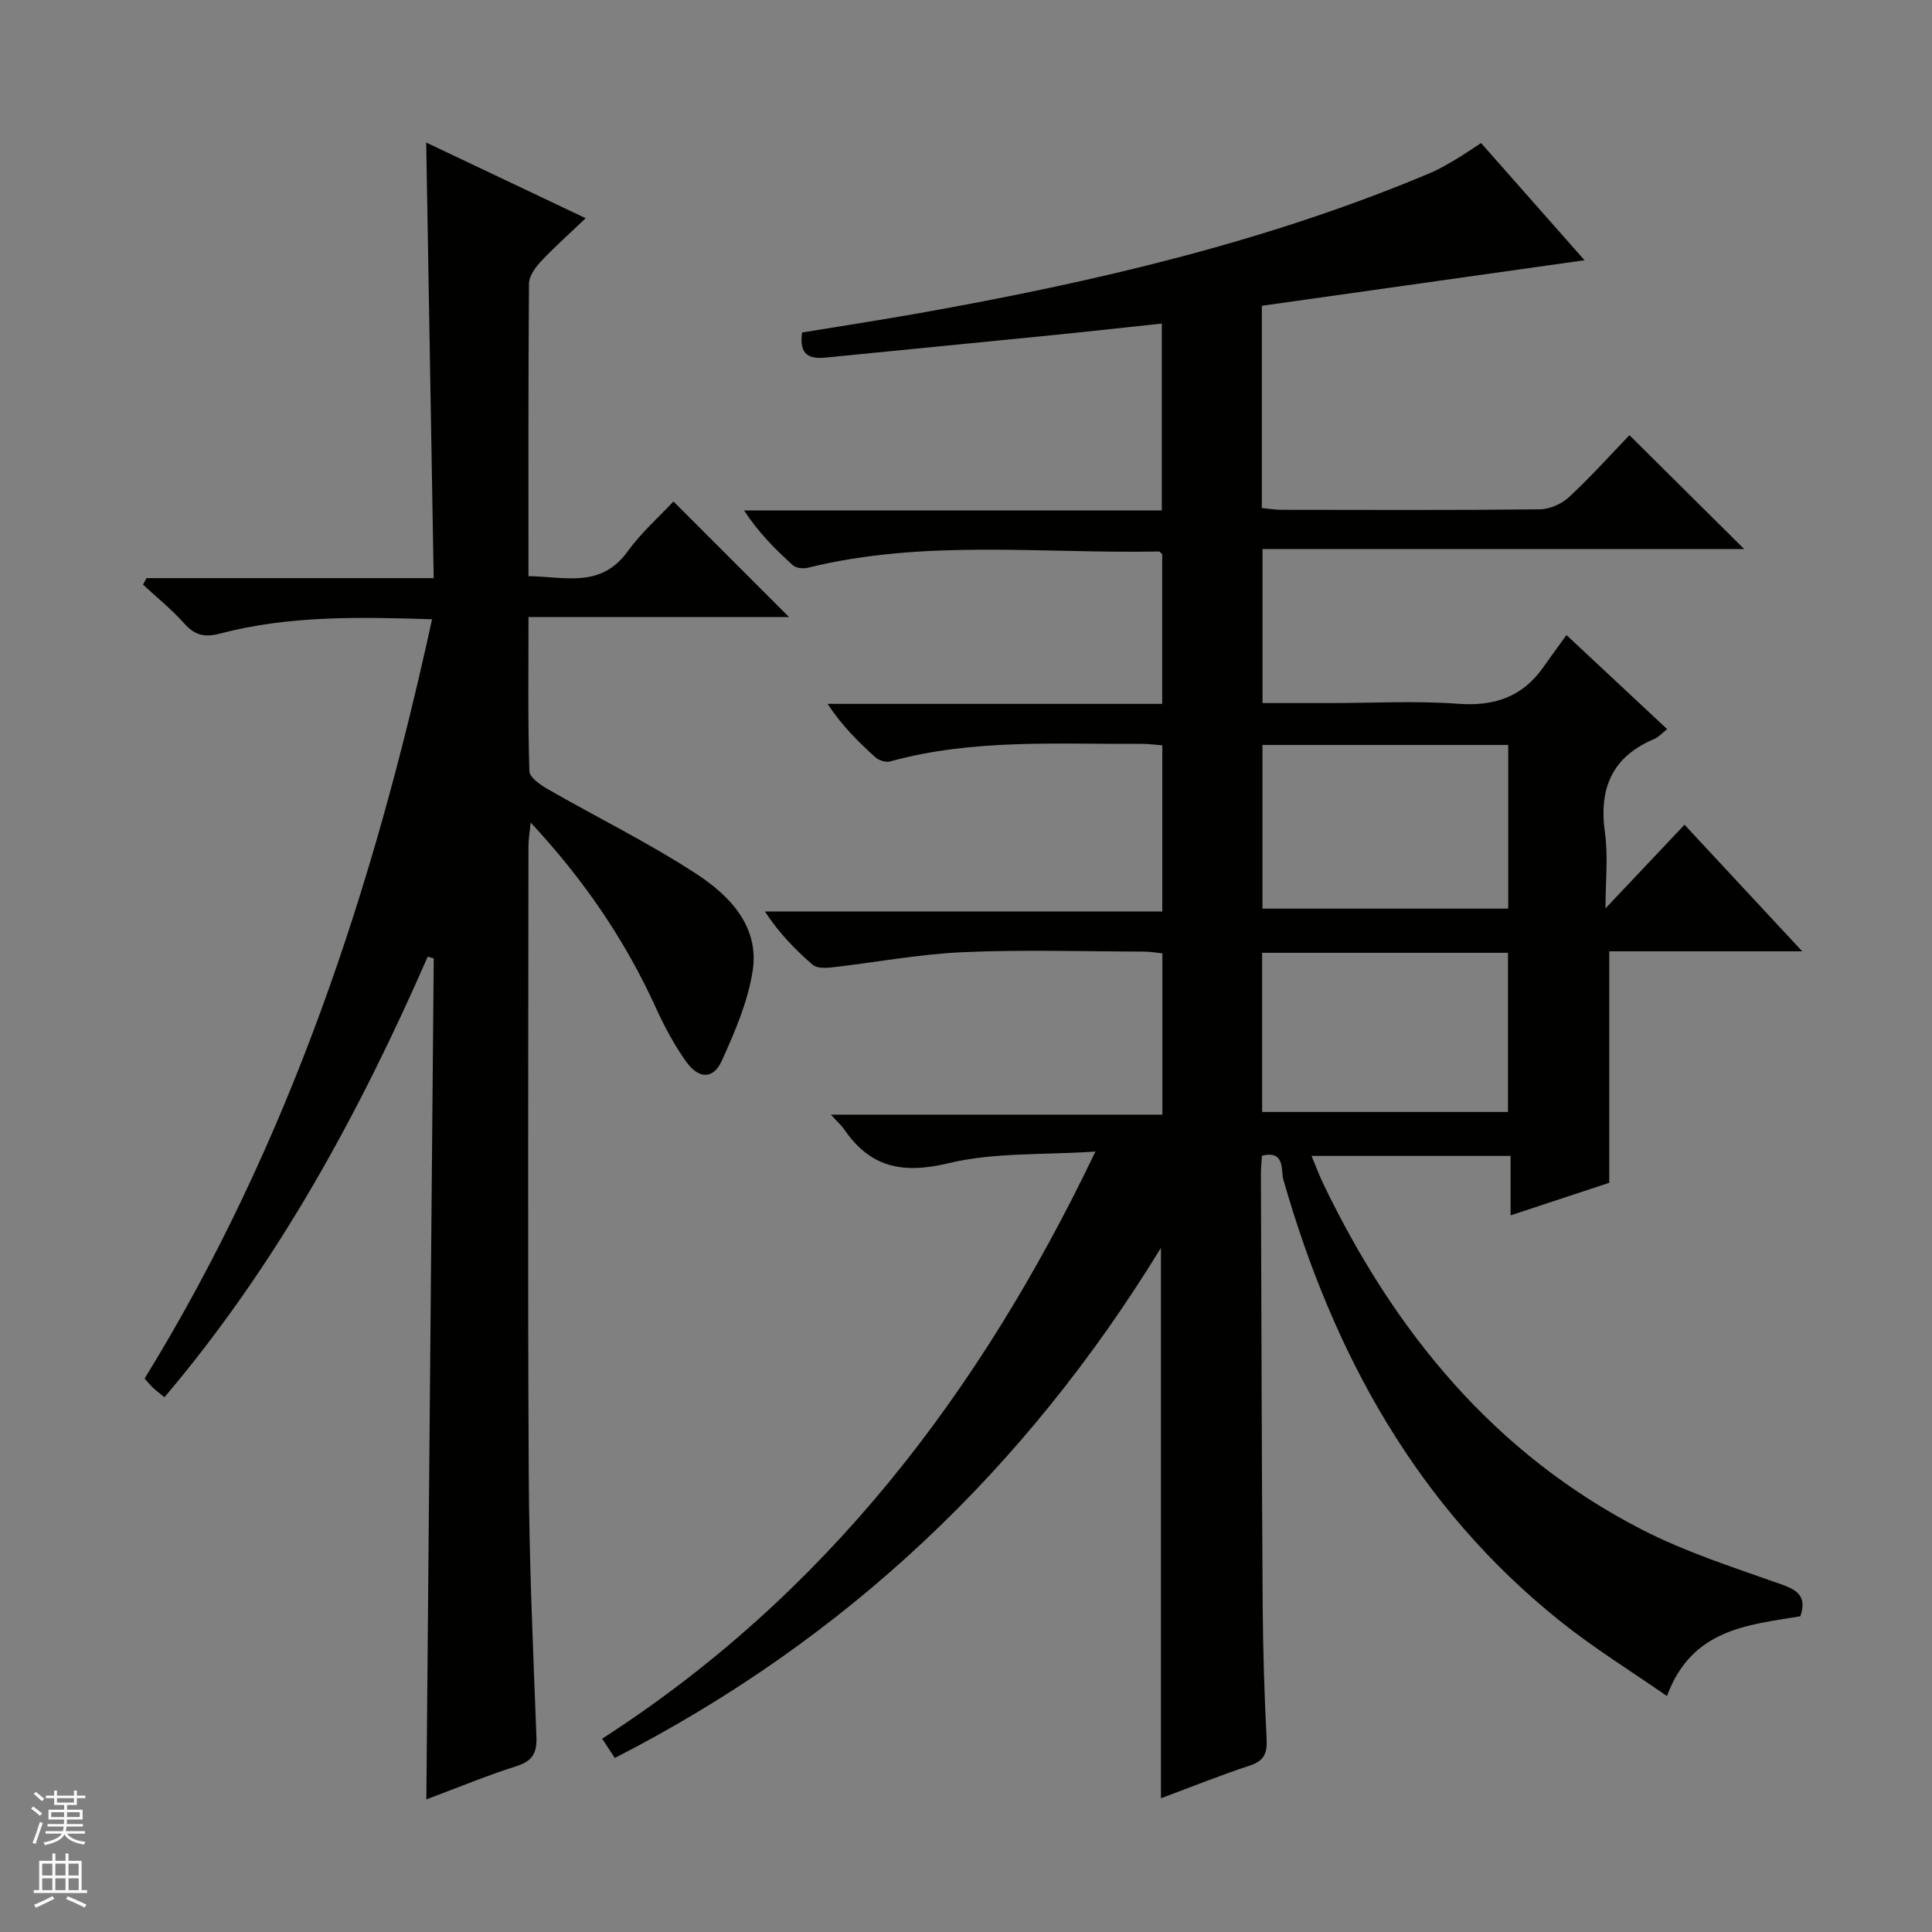 <svg enable-background="new 0 0 400 400" viewBox="0 0 400 400" xmlns="http://www.w3.org/2000/svg"><rect x="0" y="0" width="400" height="400" fill="#808080" stroke="none"/><path d="m127.29 363.97c-.9-1.37-1.62-2.46-2.62-3.99 46.1-29.72 78.04-71.23 102.13-121.56-10.9.73-21 .14-30.41 2.41-9.43 2.27-16.17.94-21.59-6.98-.54-.79-1.29-1.45-2.77-3.07h68.63c0-11.53 0-22.28 0-33.4-1.26-.13-2.53-.36-3.79-.36-12.5-.03-25.02-.43-37.49.12-9.09.4-18.11 2.12-27.18 3.15-1.3.15-3.09.19-3.94-.54-3.61-3.12-6.95-6.54-9.9-11.04h82.28c0-11.78 0-22.87 0-34.4-1.39-.1-2.82-.31-4.25-.3-17.44.1-34.98-1.09-52.11 3.64-.88.24-2.31-.21-3.03-.85-3.55-3.2-6.95-6.57-9.91-11.07h69.28c0-10.78 0-20.87 0-31-.21-.17-.46-.55-.71-.55-24.23.47-48.63-2.58-72.62 3.36-.96.24-2.45.1-3.12-.5-3.66-3.3-7.14-6.8-10.12-11.35h86.49c0-13.1 0-25.64 0-38.7-8.26.88-16.29 1.77-24.33 2.57-15.04 1.51-30.1 2.95-45.14 4.46-3.39.34-5.67-.37-5.01-5.18 7.89-1.3 16.03-2.54 24.14-3.98 36.16-6.44 71.83-14.7 105.84-29.01 1.83-.77 3.56-1.79 5.28-2.8 1.71-1.01 3.34-2.15 5.32-3.43 7.23 8.19 14.45 16.36 21.42 24.26-22.45 3.17-44.66 6.3-66.81 9.43v41.87c1.47.14 2.76.37 4.06.37 17.83.02 35.67.1 53.5-.1 2.05-.02 4.52-1.12 6.04-2.53 4.5-4.19 8.62-8.78 12.51-12.82 8.17 8.11 15.92 15.8 23.75 23.57-32.81 0-66.09 0-99.72 0v31.89h14.03c8.83 0 17.7-.5 26.49.15 7.5.55 13.28-1.42 17.61-7.56 1.54-2.18 3.11-4.33 4.8-6.67 7.74 7.24 14.15 13.23 20.85 19.48-1.09.85-1.75 1.64-2.59 2-8.75 3.66-11.59 10.17-10.3 19.37.7 5 .12 10.19.12 15.74 5.63-5.96 10.76-11.39 16.36-17.32 8.87 9.54 16.17 17.39 24.37 26.21-7.71 0-14.26 0-20.81 0-6.46 0-12.92 0-19.14 0v47.92c-6.03 1.99-12.86 4.25-20.43 6.75 0-4.47 0-8.21 0-12.31-13.96 0-27.35 0-41.21 0 .87 2.08 1.61 4.07 2.53 5.98 14.7 30.46 35.28 55.64 65.8 71.35 9.24 4.76 19.31 7.95 29.15 11.45 3.49 1.24 5 2.73 3.73 6.53-10.85 1.82-22.47 2.56-27.63 16.52-7.52-5.23-15.11-9.92-22.03-15.45-29.74-23.77-47.06-55.41-57.38-91.45-.56-1.97.43-6.14-4.44-4.98-.07 1.28-.22 2.59-.21 3.9.1 29.66.17 59.32.36 88.98.06 9.31.35 18.63.82 27.93.15 2.99-.57 4.51-3.53 5.48-6.11 2.01-12.09 4.42-18.35 6.75 0-38.02 0-75.5 0-113.96-28.13 45.97-65.36 81.17-113.07 105.62zm134.09-209.74v33.89h50.88c0-11.58 0-22.68 0-33.89-17.09 0-33.86 0-50.88 0zm-.07 75.99h50.9c0-11.18 0-22.06 0-32.95-17.14 0-33.9 0-50.9 0z" fill="#010100"/><path d="m89.79 119.7c-.52-30.44-1.03-59.86-1.55-90.19 10.86 5.15 21.38 10.14 33.02 15.67-3.47 3.31-6.52 6.01-9.29 8.97-1.16 1.24-2.44 3.03-2.45 4.58-.16 19.98-.11 39.96-.11 60.56 7.54.09 14.99 2.57 20.53-5.12 2.8-3.88 6.49-7.12 9.49-10.35 8.3 8.3 16.04 16.04 23.93 23.93-17.59 0-35.44 0-53.94 0 0 11-.14 21.46.18 31.9.04 1.31 2.31 2.88 3.87 3.77 10.23 5.87 20.87 11.09 30.72 17.52 6.88 4.49 13.06 10.87 11.64 20.07-.99 6.39-3.69 12.64-6.39 18.61-1.73 3.84-4.74 3.84-7.34.23-2.5-3.47-4.54-7.34-6.33-11.25-6.34-13.89-14.76-26.33-25.9-38.3-.22 2.23-.46 3.57-.46 4.9-.02 43.33-.17 86.66.06 129.98.09 18.13.9 36.26 1.59 54.38.13 3.38-.79 5.04-4.12 6.1-6.14 1.94-12.1 4.43-18.67 6.89.51-58.47 1.02-116.29 1.53-174.11-.41-.13-.83-.26-1.24-.38-14.28 32.61-31.13 63.65-54.51 91.22-.9-.74-1.65-1.29-2.33-1.92-.6-.56-1.12-1.21-1.78-1.95 29.85-48.47 47.4-101.5 59.51-157.2-15.08-.47-29.64-.79-43.92 2.97-3.13.82-5.18.38-7.35-2.06-2.6-2.92-5.69-5.41-8.57-8.08.24-.45.47-.89.71-1.34z" fill="#010100"/><g fill="#fafafc"><path d="m6.45 374.46.42-.45c.65.47 1.27.95 1.85 1.44l-.45.49c-.66-.56-1.26-1.06-1.83-1.48m.93 7.33-.63-.26c.55-1.36 1.05-2.8 1.52-4.33.19.1.38.19.59.27-.46 1.29-.95 2.73-1.48 4.32m-.38-10.38.44-.42c.43.34 1.01.82 1.74 1.44l-.49.49c-.53-.51-1.09-1.01-1.69-1.51m2.5.35h1.72v-1.04h.59v1.04h3.52v-1.04h.59v1.04h1.75v.53h-1.75v1.42h-2.03v.97h3.22v2.03h-3.24c0 .35-.01.66-.03.93h3.32v.53h-3.37c-.03.27-.08.58-.15.94h3.96v.53h-3.71c.67.92 1.93 1.48 3.79 1.68-.13.24-.23.44-.29.59-2.13-.38-3.48-1.08-4.04-2.12-.43.97-1.77 1.72-4.03 2.23-.09-.19-.2-.37-.33-.55 2.1-.42 3.37-1.03 3.81-1.83h-3.36v-.53h3.58c.08-.29.13-.61.16-.94h-3.33v-.53h3.39c.02-.27.04-.58.04-.93h-3.23v-2.03h3.25v-.97h-2.07v-1.42h-1.73zm1.12 3.44v1h2.65c.01-.3.02-.44.01-.4v-.25-.35zm1.19-2h3.52v-.91h-3.52zm4.71 2h-2.63v.59c0 .15-.01.28-.01.4h2.64z"/><path d="m13.55 383.74h.63v1.52h2.72v6.07h1.13v.6h-11.05v-.6h1.13v-6.07h2.73v-1.52h.63v1.52h2.1v-1.52zm-2.68 8.83.38.56c-1.24.63-2.53 1.25-3.85 1.85-.1-.21-.21-.42-.34-.63 1.36-.55 2.63-1.15 3.81-1.78m-2.13-4.27h2.1v-2.45h-2.1zm0 3.04h2.1v-2.46h-2.1zm2.72-3.04h2.1v-2.45h-2.1zm0 3.04h2.1v-2.46h-2.1zm6.07 3.6c-1.41-.71-2.7-1.3-3.86-1.78l.35-.56c1.45.62 2.75 1.19 3.88 1.72zm-1.25-9.09h-2.1v2.45h2.1zm-2.09 5.49h2.1v-2.46h-2.1z"/></g></svg>
